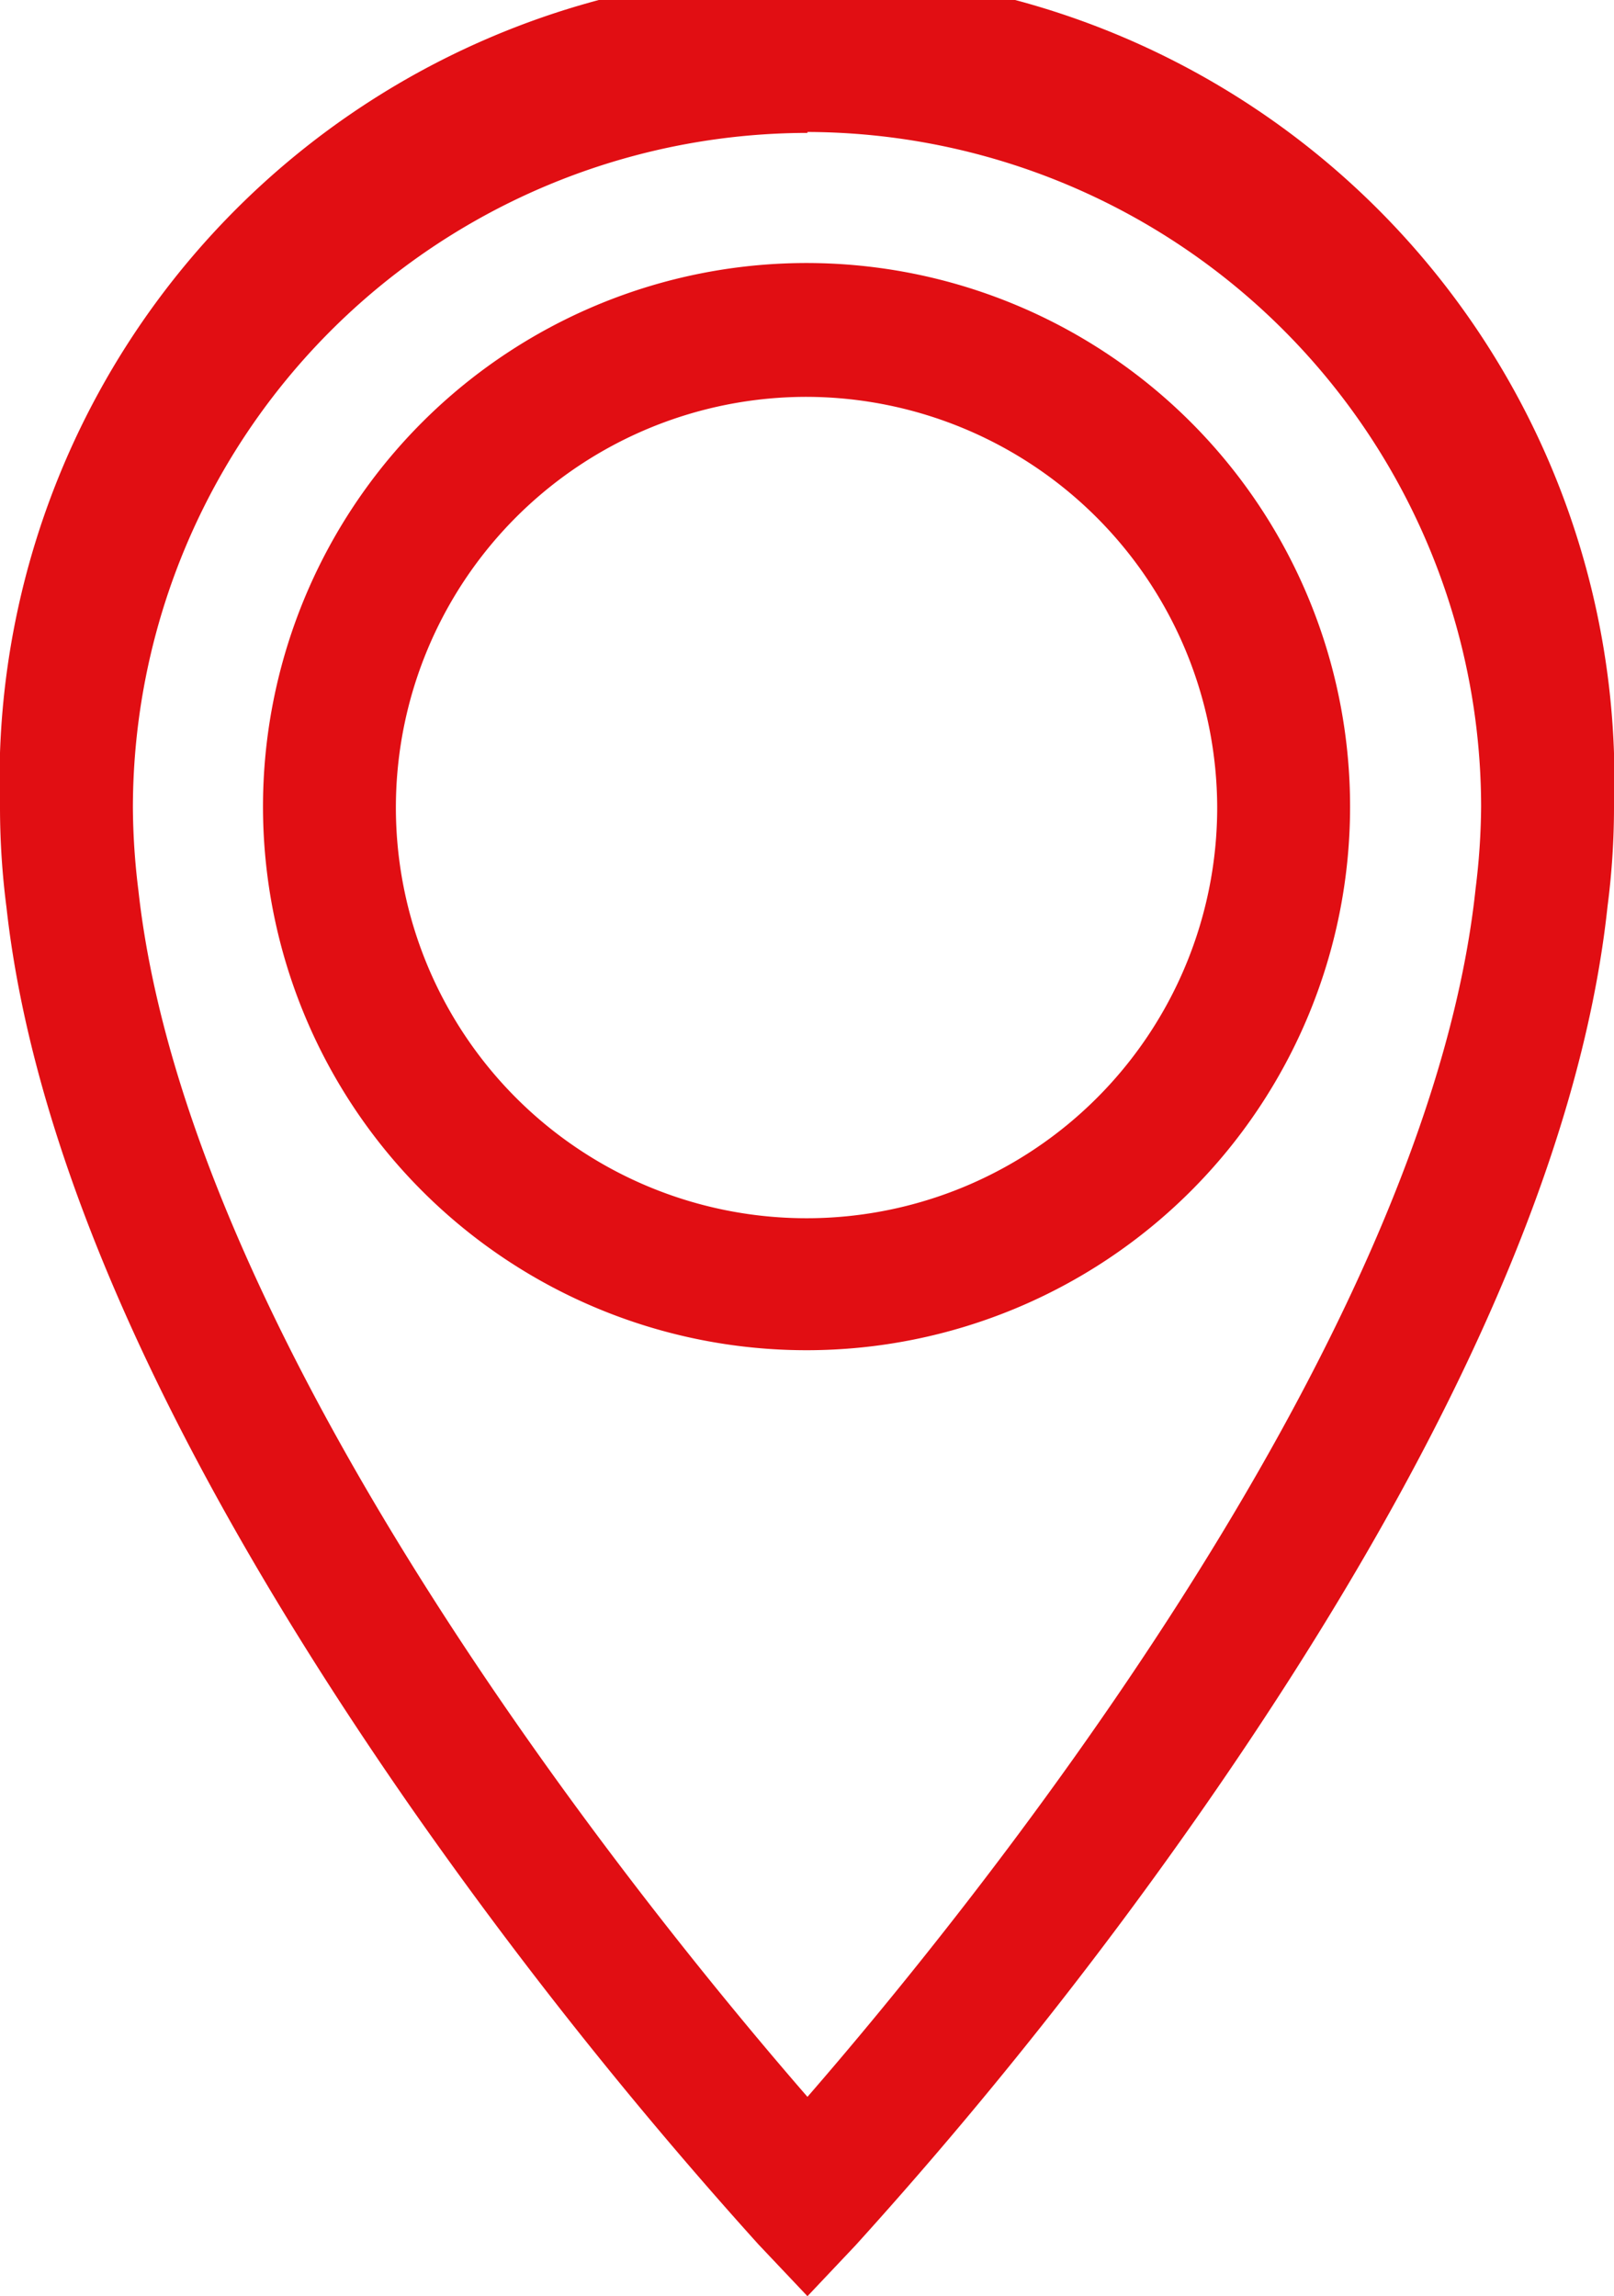<?xml version="1.0" encoding="UTF-8"?> <svg xmlns="http://www.w3.org/2000/svg" viewBox="0 0 17.49 24.88"><defs><style>.cls-1{fill:#e10e13;}</style></defs><title>Fichier 17</title><g id="Calque_2" data-name="Calque 2"><g id="Calque_1-2" data-name="Calque 1"><path class="cls-1" d="M8.75,24.88l-.53-.56a48.71,48.71,0,0,1-3.79-4.77C1.84,15.82.37,12.55.07,9.83A8.48,8.48,0,0,1,0,8.75a8.75,8.75,0,1,1,17.49,0,8.33,8.33,0,0,1-.07,1.07c-.29,2.72-1.76,6-4.35,9.73a47.37,47.37,0,0,1-3.8,4.78Zm0-23.44A7.32,7.32,0,0,0,1.44,8.75a7.54,7.54,0,0,0,.06.9v0c.55,5,5.59,11.16,7.25,13.07,1.66-1.91,6.71-8.09,7.24-13.09h0a7.51,7.51,0,0,0,.06-.89,7.32,7.32,0,0,0-7.3-7.31Zm0,13.19a5.89,5.89,0,1,1,5.88-5.88,5.89,5.89,0,0,1-5.88,5.88Zm0-10.33a4.45,4.45,0,1,0,4.44,4.45A4.46,4.46,0,0,0,8.75,4.3Z"></path></g></g></svg> 
